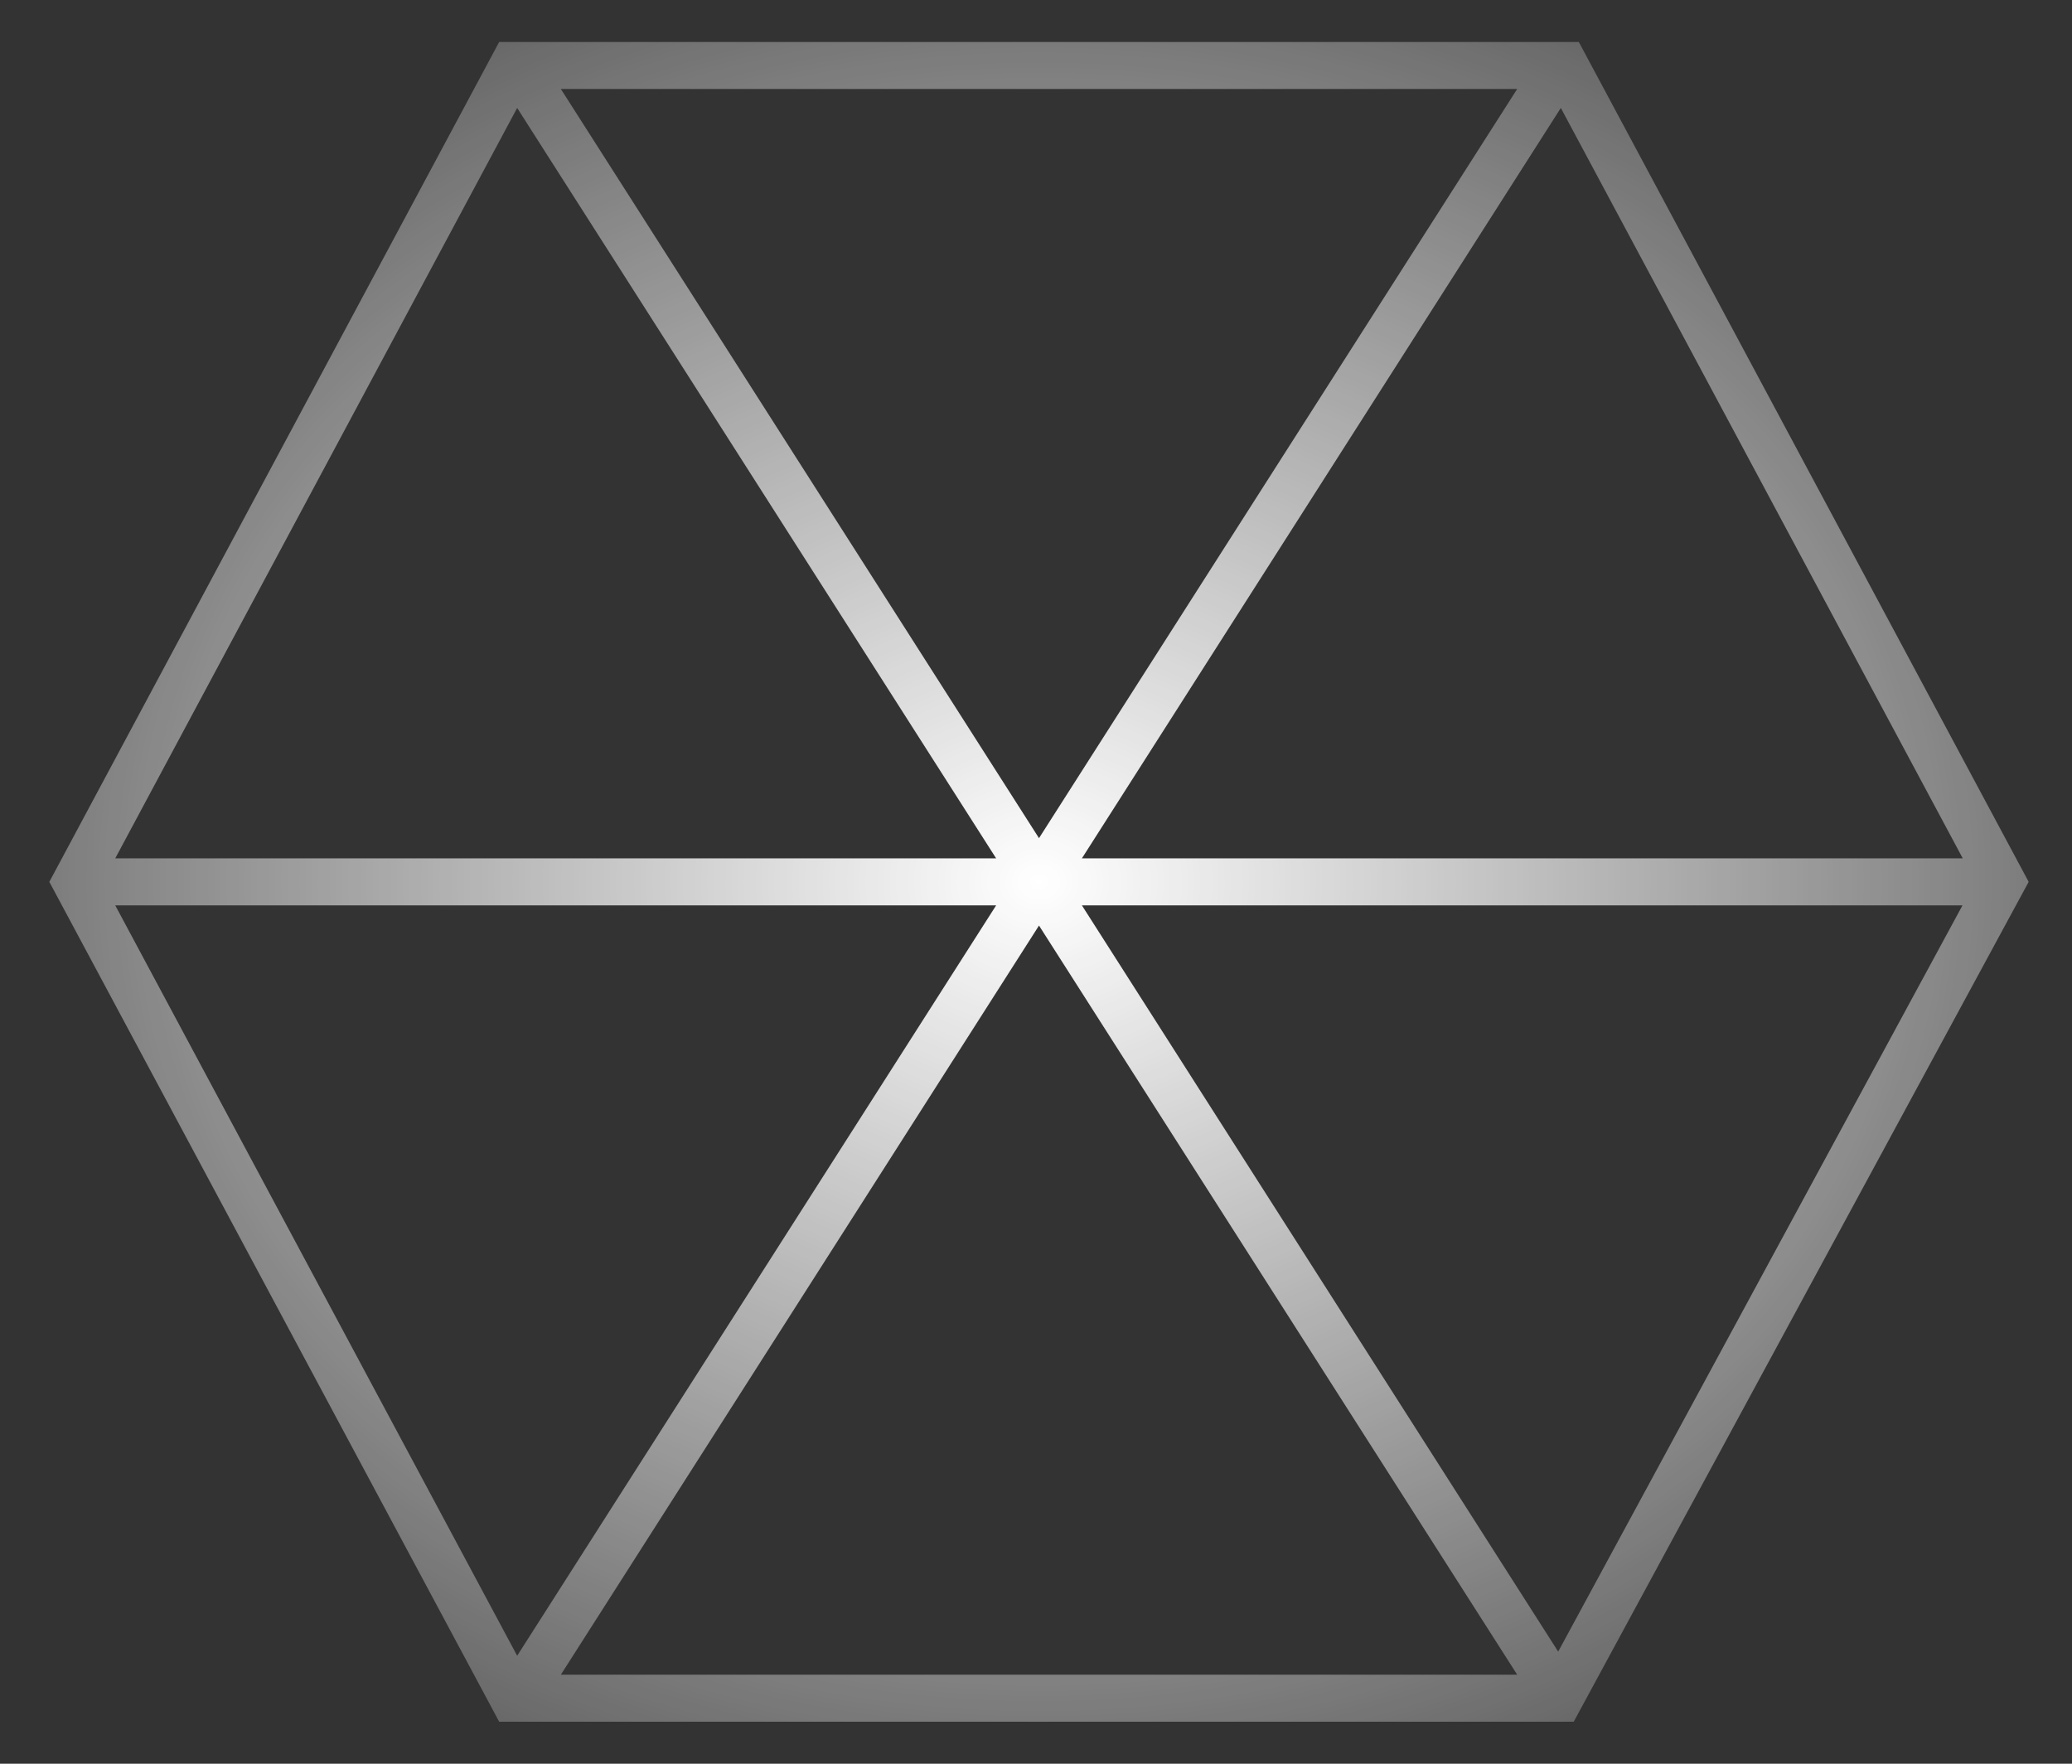 <svg width="47" height="40" viewBox="0 0 47 40" fill="none" xmlns="http://www.w3.org/2000/svg">
<rect x="0" y="0" width="47" height="40" fill="#333333" stroke="none"/>
<path fill-rule="evenodd" clip-rule="evenodd" d="M35.697 39.048L46.017 20L35.813 0.952H11.323L1.119 20L11.323 39.048H35.697ZM2.614 20.533L11.731 37.552L22.596 20.533H2.614ZM35.345 37.458L44.516 20.533H24.541L35.345 37.458ZM44.522 19.467L35.405 2.448L24.541 19.467H44.522ZM34.415 2.018H12.722L23.568 19.009L34.415 2.018ZM11.731 2.448L2.614 19.467H22.596L11.731 2.448ZM34.415 37.981H12.722L23.568 20.991L34.415 37.981Z" fill="url(#paint0_radial_63_1688)"/>
<defs>
<radialGradient id="paint0_radial_63_1688" cx="0" cy="0" r="1" gradientUnits="userSpaceOnUse" gradientTransform="translate(23.568 20) rotate(90) scale(29.592 34.876)">
<stop stop-color="white"/>
<stop offset="1" stop-color="white" stop-opacity="0"/>
</radialGradient>
</defs>
</svg>
